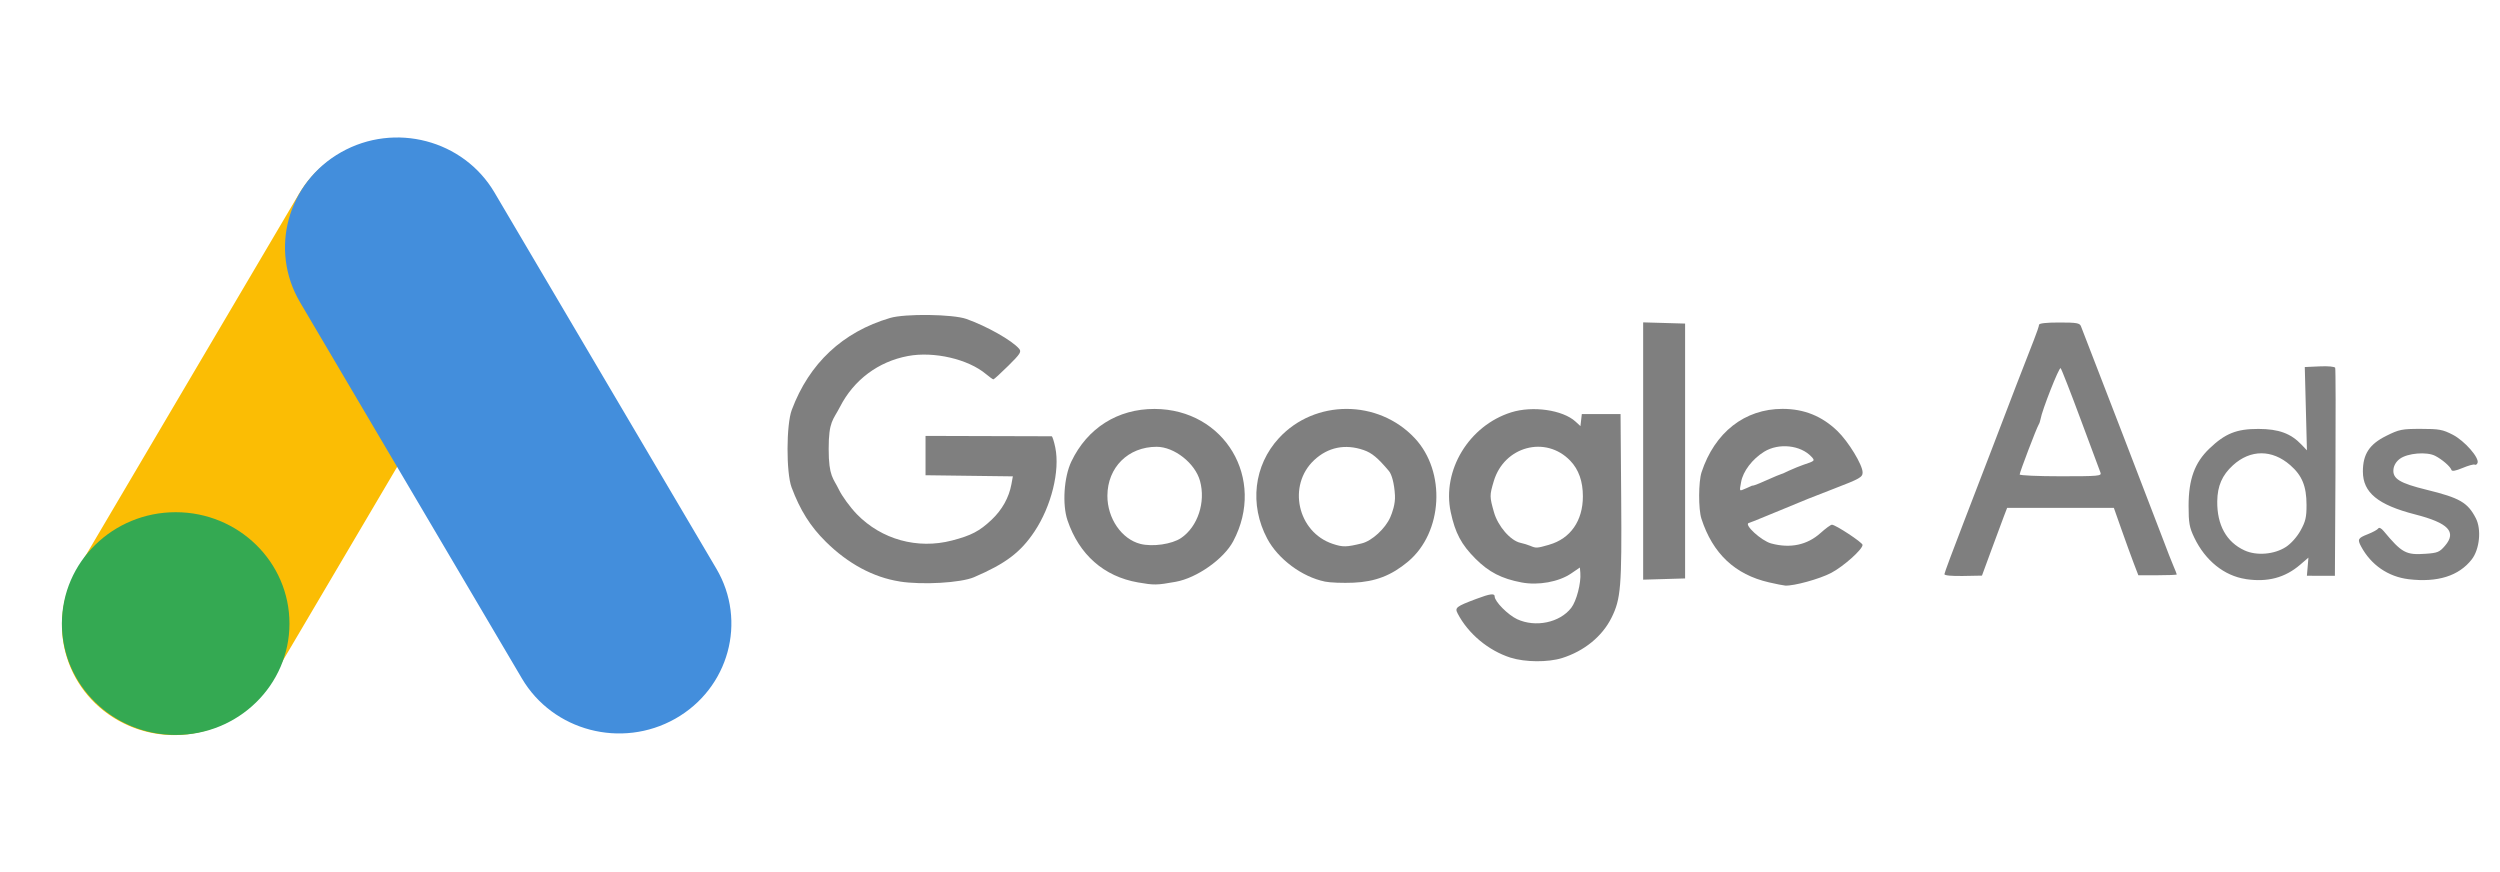 <svg width="149" height="52" viewBox="0 0 149 52" fill="none" xmlns="http://www.w3.org/2000/svg">
<g clip-path="url(#clip0_17764_42620)">
<path d="M29.398 18.113C31.245 14.981 30.149 10.976 26.95 9.168C23.751 7.36 19.66 8.433 17.813 11.565L4.588 33.988C2.741 37.12 3.837 41.125 7.036 42.933C10.235 44.741 14.326 43.668 16.173 40.536L29.398 18.113Z" fill="#FBBD04"/>
<path d="M29.469 11.469C27.622 8.337 23.531 7.264 20.332 9.072C17.133 10.88 16.036 14.884 17.883 18.016L31.108 40.44C32.955 43.571 37.046 44.644 40.245 42.836C43.444 41.028 44.541 37.023 42.694 33.892L29.469 11.469Z" fill="#438EDC"/>
<path d="M10.471 43.804C14.216 43.804 17.252 40.832 17.252 37.166C17.252 33.499 14.216 30.527 10.471 30.527C6.726 30.527 3.689 33.499 3.689 37.166C3.689 40.832 6.726 43.804 10.471 43.804Z" fill="#34A952"/>
<path d="M92.332 32.464C93.598 32.103 94.34 31.038 94.34 29.582C94.34 28.689 94.092 27.988 93.591 27.463C92.131 25.934 89.648 26.595 89.029 28.678C88.775 29.532 88.777 29.598 89.041 30.53C89.278 31.363 90.027 32.227 90.621 32.353C90.797 32.391 91.057 32.47 91.199 32.53C91.556 32.68 91.59 32.678 92.334 32.466L92.332 32.464ZM90.037 39.2C88.707 38.775 87.505 37.773 86.876 36.564C86.695 36.217 86.786 36.146 87.977 35.698C88.815 35.382 89.083 35.348 89.083 35.553C89.083 35.852 89.881 36.655 90.428 36.907C91.522 37.41 92.961 37.109 93.643 36.232C93.958 35.828 94.239 34.753 94.188 34.146L94.161 33.824L93.642 34.178C92.904 34.681 91.684 34.903 90.686 34.714C89.493 34.489 88.739 34.099 87.938 33.299C87.094 32.453 86.73 31.768 86.464 30.525C85.933 28.034 87.549 25.368 90.069 24.575C91.349 24.173 93.145 24.432 93.903 25.128L94.194 25.396L94.235 25.038L94.276 24.68H96.585L96.623 29.7C96.663 34.975 96.604 35.698 96.044 36.82C95.491 37.931 94.417 38.806 93.099 39.22C92.266 39.481 90.895 39.471 90.037 39.198V39.2Z" fill="#7F7F7F"/>
<path d="M70.393 32.066C71.386 31.393 71.87 29.929 71.52 28.662C71.228 27.605 69.986 26.629 68.936 26.629C67.241 26.629 66.008 27.854 66.001 29.544C65.995 30.891 66.848 32.134 67.971 32.418C68.699 32.601 69.85 32.434 70.393 32.066ZM67.822 34.712C65.792 34.358 64.318 33.059 63.624 31.015C63.303 30.07 63.41 28.433 63.853 27.506C64.806 25.511 66.619 24.366 68.813 24.373C72.994 24.387 75.467 28.543 73.502 32.254C72.94 33.315 71.337 34.447 70.071 34.675C68.939 34.879 68.787 34.88 67.822 34.712Z" fill="#7F7F7F"/>
<path d="M104.085 29.098C104.558 28.891 104.384 28.948 104.466 28.946C104.55 28.944 105.083 28.719 105.54 28.511C105.997 28.304 106.464 28.134 106.575 28.134C106.685 28.134 106.027 28.412 106.027 28.358C106.027 28.304 107.095 27.83 107.484 27.701C108.171 27.473 108.183 27.459 107.965 27.223C107.319 26.525 106.013 26.386 105.144 26.922C104.439 27.357 103.877 28.097 103.77 28.732C103.672 29.301 103.625 29.298 104.083 29.098H104.085ZM105.432 34.709C103.405 34.244 102.075 32.99 101.403 30.91C101.22 30.346 101.227 28.708 101.413 28.144C102.199 25.768 103.987 24.369 106.237 24.369C107.522 24.369 108.584 24.797 109.506 25.684C110.166 26.319 111.011 27.708 111.011 28.154C111.011 28.443 110.858 28.529 109.28 29.136C108.012 29.623 107.399 29.869 106.394 30.293C106.218 30.368 105.959 30.475 105.817 30.53C105.676 30.586 105.3 30.741 104.983 30.873C104.665 31.007 104.324 31.14 104.226 31.169C103.919 31.262 104.978 32.232 105.56 32.389C106.702 32.698 107.708 32.484 108.506 31.766C108.806 31.496 109.11 31.273 109.182 31.273C109.399 31.273 111.005 32.33 111.008 32.475C111.013 32.741 109.887 33.748 109.143 34.143C108.46 34.505 106.895 34.936 106.394 34.9C106.288 34.893 105.855 34.807 105.432 34.709Z" fill="#7F7F7F"/>
<path d="M53.623 34.656C52.058 34.412 50.547 33.601 49.226 32.295C48.298 31.38 47.689 30.412 47.177 29.044C46.852 28.174 46.859 25.309 47.19 24.43C48.231 21.649 50.226 19.784 53.047 18.951C53.943 18.685 56.792 18.723 57.6 19.01C58.823 19.445 60.319 20.292 60.738 20.785C60.891 20.966 60.813 21.089 60.094 21.8C59.643 22.245 59.244 22.61 59.207 22.61C59.17 22.61 58.972 22.469 58.766 22.296C57.703 21.402 55.66 20.928 54.112 21.219C52.35 21.549 50.887 22.641 50.067 24.242C49.656 25.044 49.389 25.09 49.389 26.753C49.389 28.417 49.671 28.498 49.995 29.174C50.186 29.573 50.672 30.238 51.073 30.651C52.54 32.156 54.684 32.749 56.736 32.215C57.886 31.916 58.379 31.658 59.098 30.98C59.726 30.388 60.135 29.653 60.281 28.859L60.366 28.391L57.764 28.358L55.162 28.324V25.98L58.881 25.991C60.927 25.996 62.635 26.002 62.679 26.002C62.723 26.002 62.819 26.305 62.896 26.676C63.181 28.069 62.658 30.177 61.652 31.683C60.823 32.923 59.936 33.592 58.049 34.402C57.266 34.737 54.978 34.871 53.626 34.659L53.623 34.656Z" fill="#7F7F7F"/>
<path d="M81.169 32.384C81.766 32.238 82.567 31.502 82.86 30.831C82.978 30.562 83.167 30.044 83.14 29.527C83.1 28.788 82.94 28.262 82.781 28.074C82.113 27.282 81.762 26.992 81.273 26.823C80.174 26.444 79.153 26.651 78.327 27.42C76.713 28.925 77.331 31.719 79.435 32.416C80.038 32.616 80.241 32.612 81.171 32.384H81.169ZM78.957 34.66C77.595 34.378 76.173 33.319 75.528 32.105C74.452 30.081 74.726 27.734 76.226 26.109C78.365 23.791 82.137 23.792 84.316 26.112C86.192 28.107 85.997 31.73 83.922 33.469C82.933 34.298 81.969 34.671 80.672 34.728C80.044 34.756 79.272 34.727 78.959 34.662L78.957 34.66Z" fill="#7F7F7F"/>
<path d="M97.932 26.88V19.213L99.182 19.249L100.432 19.285V34.475L99.182 34.512L97.932 34.548V26.881V26.88Z" fill="#7F7F7F"/>
<path d="M125.19 28.172C125.145 28.054 124.613 26.628 124.01 25.003C123.407 23.376 122.868 22 122.814 21.943C122.727 21.853 121.7 24.46 121.616 24.983C121.598 25.094 121.547 25.243 121.501 25.314C121.381 25.503 120.372 28.15 120.372 28.278C120.372 28.337 121.474 28.386 122.822 28.386C125.075 28.386 125.266 28.369 125.189 28.172H125.19ZM115.886 34.222C115.886 34.154 116.412 32.742 117.053 31.085C117.695 29.428 118.467 27.422 118.767 26.628C119.583 24.476 120.867 21.147 121.218 20.267C121.388 19.84 121.527 19.43 121.527 19.357C121.527 19.269 121.955 19.221 122.732 19.221C123.76 19.221 123.949 19.253 124.023 19.44C124.362 20.296 128.688 31.526 128.967 32.276C129.16 32.794 129.411 33.438 129.526 33.704C129.641 33.971 129.735 34.211 129.735 34.237C129.735 34.264 129.22 34.285 128.59 34.285H127.445L127.168 33.562C127.016 33.165 126.689 32.263 126.439 31.554L125.985 30.267H119.626L119.421 30.801C119.309 31.094 118.972 32.003 118.671 32.821L118.125 34.307L117.005 34.328C116.33 34.34 115.886 34.299 115.887 34.222H115.886ZM143.561 34.522C142.337 34.376 141.312 33.671 140.721 32.568C140.494 32.143 140.535 32.069 141.118 31.84C141.417 31.722 141.7 31.568 141.745 31.496C141.795 31.417 141.922 31.478 142.066 31.651C143.152 32.956 143.396 33.089 144.57 33.005C145.281 32.956 145.398 32.906 145.725 32.524C146.43 31.697 145.925 31.169 143.943 30.66C141.719 30.089 140.828 29.357 140.828 28.099C140.828 27.069 141.217 26.476 142.217 25.979C142.996 25.592 143.15 25.561 144.283 25.561C145.373 25.561 145.583 25.6 146.182 25.908C146.887 26.271 147.781 27.289 147.661 27.592C147.626 27.682 147.551 27.726 147.494 27.693C147.437 27.658 147.112 27.747 146.773 27.89C146.359 28.064 146.139 28.103 146.108 28.01C146.035 27.799 145.557 27.385 145.136 27.168C144.634 26.91 143.499 27.004 143.035 27.342C142.818 27.5 142.673 27.736 142.649 27.975C142.592 28.532 143.023 28.797 144.621 29.189C146.602 29.675 147.074 29.947 147.559 30.885C147.903 31.547 147.785 32.739 147.317 33.34C146.548 34.328 145.276 34.726 143.558 34.522H143.561ZM136.24 32.599C136.545 32.4 136.9 32.004 137.113 31.619C137.411 31.082 137.472 30.824 137.469 30.087C137.466 28.976 137.205 28.34 136.5 27.724C135.417 26.778 134.123 26.78 133.082 27.732C132.44 28.317 132.16 28.962 132.148 29.874C132.131 31.293 132.694 32.307 133.773 32.804C134.491 33.135 135.549 33.047 136.239 32.599H136.24ZM133.845 34.511C132.561 34.318 131.433 33.41 130.778 32.04C130.487 31.433 130.44 31.168 130.44 30.143C130.44 28.571 130.802 27.573 131.679 26.736C132.623 25.832 133.303 25.56 134.608 25.564C135.809 25.567 136.534 25.832 137.169 26.5L137.493 26.84L137.429 24.358L137.365 21.876L138.248 21.836C138.757 21.812 139.15 21.849 139.178 21.922C139.205 21.992 139.212 24.808 139.194 28.182L139.16 34.317H138.326L137.491 34.315L137.537 33.775L137.582 33.235L137.094 33.654C136.185 34.436 135.148 34.71 133.842 34.514L133.845 34.511Z" fill="#7F7F7F"/>
</g>
<defs>
<clipPath id="clip0_17764_42620">
<rect width="149" height="52" fill="white"/>
</clipPath>
</defs>
</svg>
